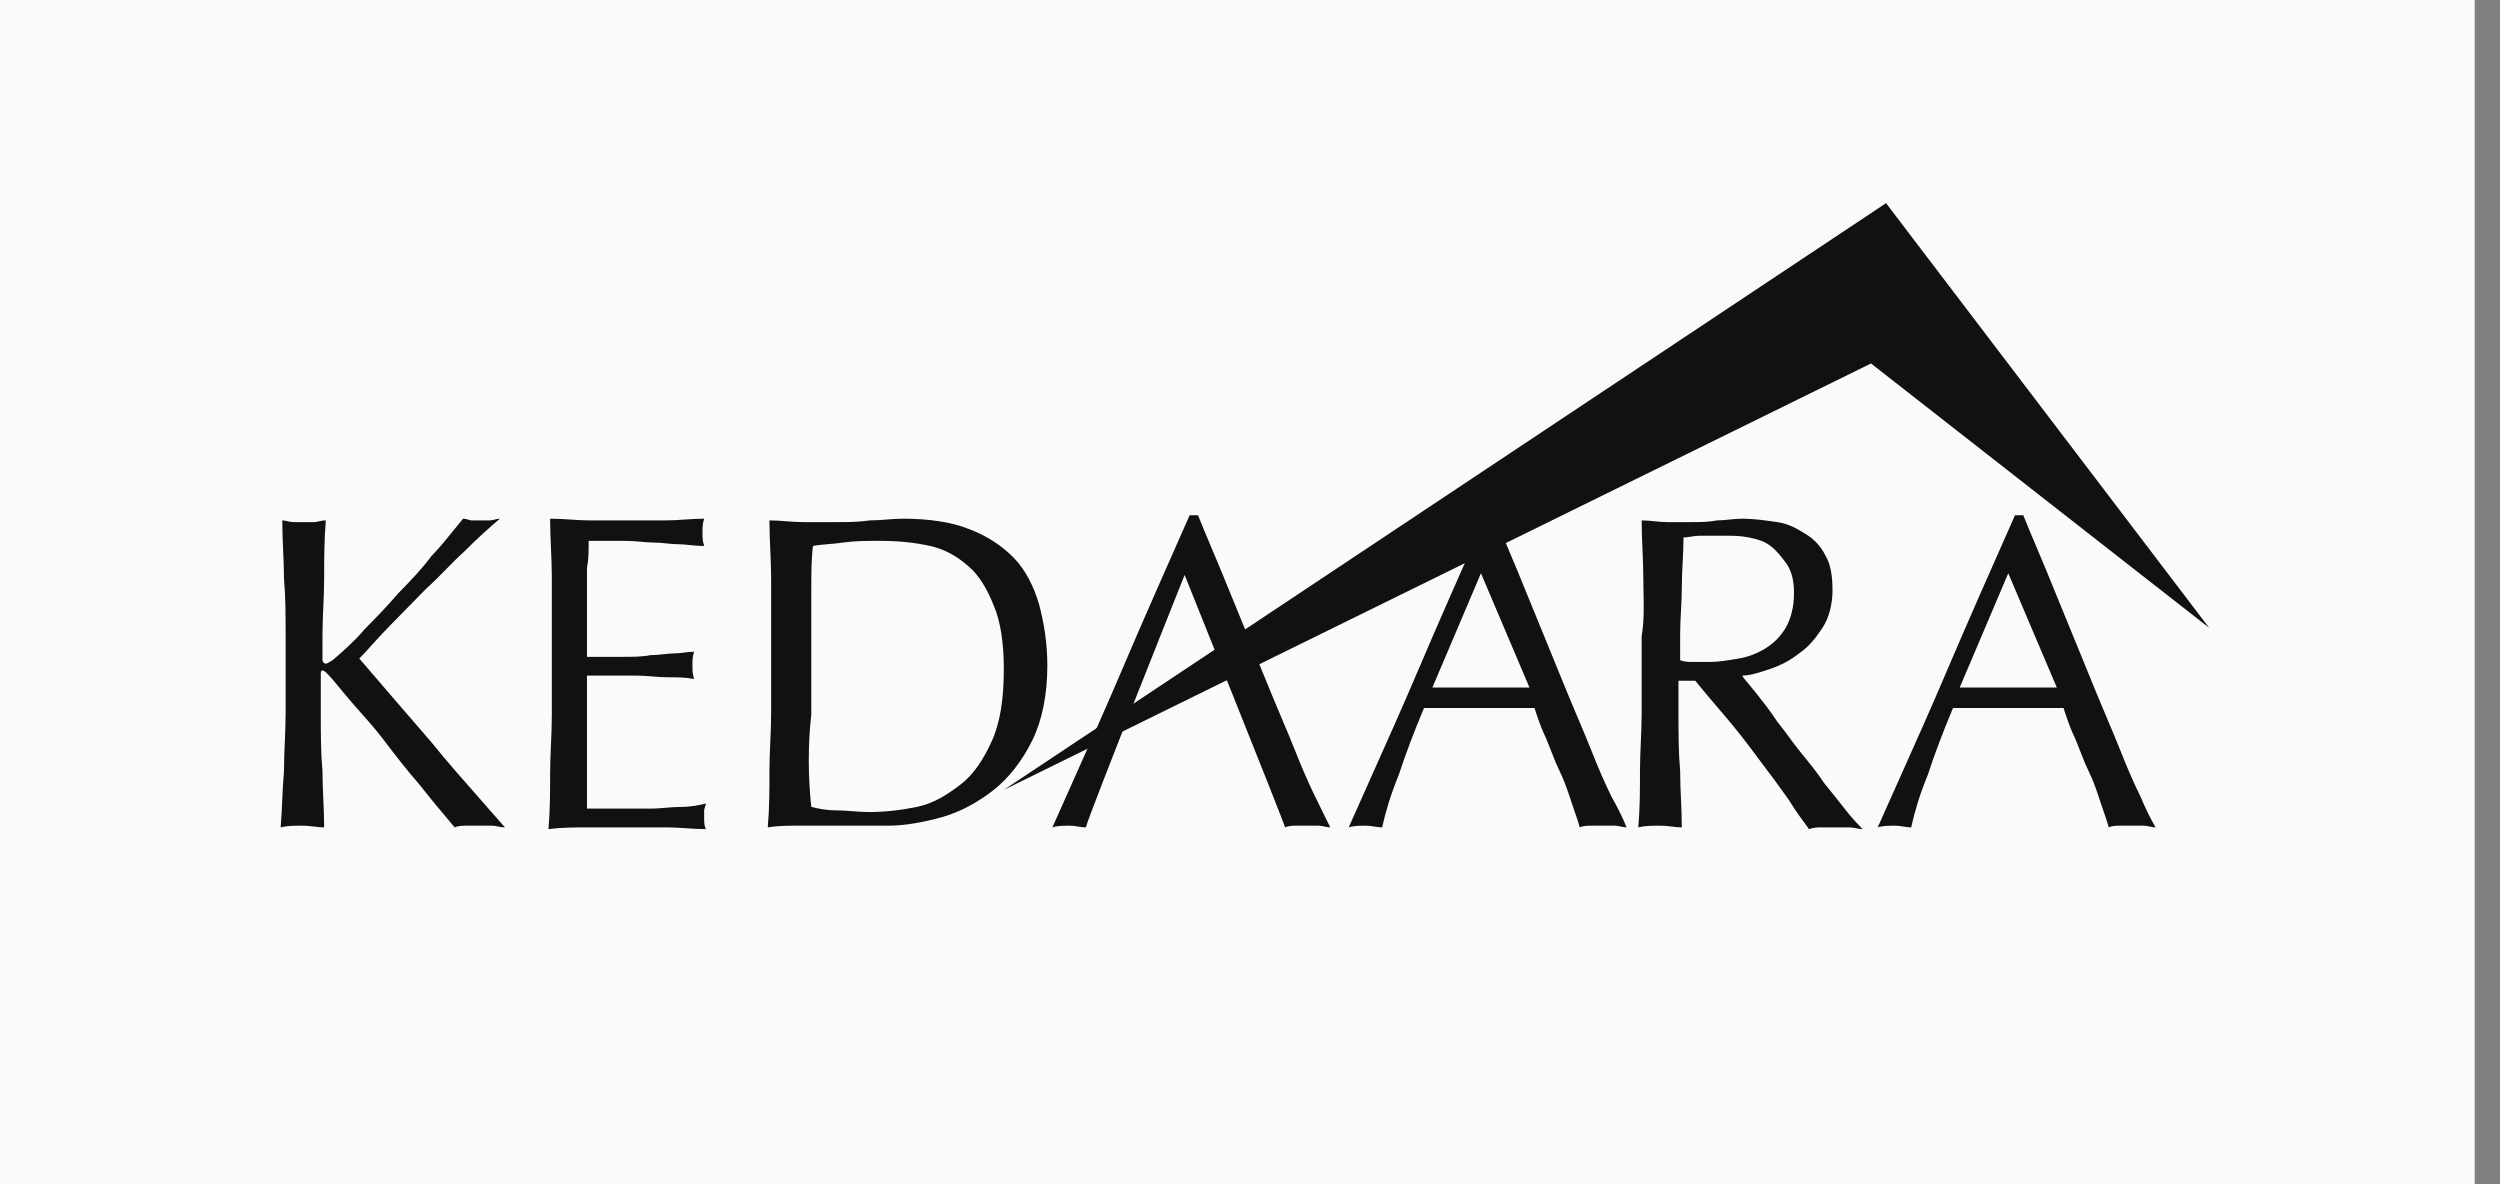 <svg width="95" height="45" viewBox="0 0 95 45" fill="none" xmlns="http://www.w3.org/2000/svg">
<rect x="0" y="0" width="95" height="45" fill="#808080" stroke="none"/>
<g clip-path="url(#clip0_13127_6655)">
<path d="M94.038 0H0V45H94.038V0Z" fill="#FAFAFB"/>
<path d="M88.846 5.192H5.192V40.385H88.846V5.192Z" fill="#FAFAFB"/>
<path d="M38.145 30.015L71.67 7.72L83.948 23.858L71.098 13.812L38.145 30.015Z" fill="#101113"/>
<path fill-rule="evenodd" clip-rule="evenodd" d="M81.69 31.408C81.769 31.424 81.849 31.441 81.912 31.441C81.722 31.117 81.531 30.728 81.34 30.274C81.085 29.756 80.831 29.172 80.576 28.524C80.432 28.156 80.267 27.767 80.093 27.358L80.093 27.356C79.96 27.045 79.823 26.721 79.686 26.386L77.777 21.719C77.64 21.384 77.503 21.06 77.371 20.749L77.37 20.747C77.196 20.337 77.031 19.948 76.886 19.58H76.569C75.678 21.59 74.788 23.599 73.96 25.543C73.393 26.878 72.794 28.213 72.188 29.57C71.911 30.188 71.631 30.811 71.352 31.441C71.543 31.376 71.797 31.376 71.989 31.376C72.125 31.376 72.243 31.395 72.353 31.412C72.448 31.427 72.536 31.441 72.625 31.441C72.752 30.857 72.943 30.209 73.261 29.432C73.515 28.654 73.834 27.811 74.215 26.904H78.414C78.541 27.293 78.668 27.682 78.859 28.071C78.931 28.241 78.993 28.403 79.054 28.559C79.154 28.817 79.249 29.059 79.368 29.302C79.559 29.691 79.686 30.08 79.813 30.468C79.858 30.606 79.903 30.736 79.945 30.857C80.023 31.079 80.09 31.273 80.131 31.441C80.259 31.376 80.449 31.376 80.576 31.376H81.467C81.531 31.376 81.61 31.392 81.69 31.408ZM74.469 26.126L76.314 21.784L78.159 26.126H74.469Z" fill="#101113"/>
<path d="M10.823 28.2C10.838 27.828 10.854 27.455 10.854 27.098V24.182C10.854 23.404 10.854 22.691 10.791 21.978C10.791 21.63 10.775 21.281 10.76 20.925C10.744 20.553 10.727 20.172 10.727 19.775C10.784 19.775 10.841 19.788 10.905 19.802C10.982 19.82 11.067 19.84 11.172 19.84H11.936C11.993 19.84 12.05 19.826 12.113 19.812C12.19 19.794 12.276 19.775 12.381 19.775C12.318 20.553 12.318 21.265 12.318 21.978C12.318 22.327 12.302 22.676 12.287 23.032C12.271 23.404 12.254 23.785 12.254 24.182V25.089C12.254 25.154 12.318 25.219 12.381 25.219C12.42 25.219 12.46 25.194 12.514 25.16C12.548 25.139 12.587 25.114 12.636 25.089C13.017 24.765 13.463 24.376 13.844 23.923C14.29 23.469 14.735 23.015 15.117 22.562C15.562 22.108 16.007 21.654 16.389 21.136C16.696 20.823 16.973 20.48 17.24 20.148C17.36 19.998 17.479 19.851 17.598 19.71C17.672 19.71 17.747 19.732 17.808 19.751C17.852 19.764 17.889 19.775 17.916 19.775H18.615C18.679 19.775 18.743 19.759 18.806 19.742C18.87 19.726 18.933 19.71 18.997 19.71C18.615 20.034 18.17 20.423 17.661 20.941C17.407 21.168 17.168 21.411 16.93 21.654C16.691 21.897 16.453 22.14 16.198 22.367L14.799 23.793C14.557 24.039 14.335 24.285 14.13 24.51C13.958 24.7 13.799 24.876 13.653 25.024L13.654 25.025C14.544 26.062 15.435 27.099 16.389 28.2C16.993 28.948 17.627 29.666 18.27 30.394C18.575 30.739 18.881 31.087 19.188 31.441C19.093 31.441 19.013 31.425 18.933 31.408C18.854 31.392 18.774 31.376 18.679 31.376H17.725C17.598 31.376 17.407 31.376 17.279 31.441C17.218 31.367 17.154 31.292 17.089 31.215L17.088 31.214C16.751 30.815 16.37 30.363 15.944 29.82C15.435 29.237 14.989 28.654 14.544 28.071C14.257 27.695 13.97 27.372 13.7 27.069C13.551 26.902 13.407 26.741 13.272 26.58C13.152 26.438 13.045 26.308 12.948 26.191C12.737 25.936 12.576 25.741 12.445 25.608C12.381 25.543 12.318 25.478 12.254 25.478C12.19 25.478 12.19 25.543 12.19 25.608V27.098C12.19 27.876 12.19 28.589 12.254 29.302C12.254 29.659 12.27 30.015 12.286 30.371C12.302 30.728 12.318 31.084 12.318 31.441C12.197 31.441 12.077 31.426 11.95 31.411C11.809 31.394 11.658 31.376 11.491 31.376C11.172 31.376 10.918 31.376 10.664 31.441C10.695 31.084 10.711 30.728 10.727 30.371C10.743 30.015 10.759 29.659 10.791 29.302C10.791 28.946 10.807 28.573 10.823 28.2Z" fill="#101113"/>
<path d="M20.969 21.914C20.969 21.565 20.954 21.216 20.938 20.86C20.922 20.488 20.905 20.107 20.905 19.71C21.169 19.71 21.431 19.727 21.686 19.744C21.923 19.76 22.153 19.775 22.369 19.775H25.295C25.549 19.775 25.788 19.759 26.027 19.742C26.265 19.726 26.504 19.71 26.758 19.71C26.695 19.904 26.695 20.034 26.695 20.229C26.695 20.423 26.695 20.553 26.758 20.747C26.548 20.747 26.357 20.727 26.186 20.71C26.046 20.695 25.918 20.682 25.804 20.682C25.645 20.682 25.486 20.666 25.327 20.65C25.168 20.634 25.009 20.617 24.85 20.617C24.698 20.617 24.532 20.603 24.358 20.587C24.167 20.57 23.968 20.553 23.768 20.553H22.369C22.369 20.941 22.369 21.265 22.305 21.59V24.96H23.641C24.023 24.96 24.404 24.96 24.722 24.895C24.89 24.895 25.058 24.877 25.217 24.86C25.358 24.845 25.493 24.83 25.613 24.83C25.74 24.83 25.867 24.814 25.995 24.798C26.122 24.782 26.249 24.765 26.376 24.765C26.313 24.96 26.313 25.089 26.313 25.284C26.313 25.478 26.313 25.608 26.376 25.802C26.058 25.737 25.74 25.737 25.359 25.737C25.168 25.737 24.977 25.721 24.786 25.705C24.595 25.689 24.404 25.673 24.213 25.673H22.305V30.728H24.722C24.913 30.728 25.104 30.712 25.295 30.695C25.486 30.679 25.677 30.663 25.867 30.663C26.249 30.663 26.567 30.598 26.822 30.533C26.822 30.566 26.806 30.614 26.79 30.663C26.774 30.712 26.758 30.76 26.758 30.793V31.052C26.758 31.246 26.758 31.376 26.822 31.506C26.559 31.506 26.296 31.488 26.042 31.472C25.804 31.456 25.574 31.441 25.359 31.441H22.369C21.86 31.441 21.351 31.441 20.842 31.506C20.905 30.793 20.905 30.08 20.905 29.367C20.905 29.018 20.921 28.669 20.936 28.313C20.953 27.941 20.969 27.561 20.969 27.163V21.914Z" fill="#101113"/>
<path fill-rule="evenodd" clip-rule="evenodd" d="M29.272 20.925C29.288 21.281 29.303 21.63 29.303 21.978V27.098C29.303 27.455 29.287 27.828 29.271 28.2C29.255 28.573 29.239 28.946 29.239 29.302C29.239 30.015 29.239 30.728 29.175 31.441C29.557 31.376 29.939 31.376 30.32 31.376H33.756C34.392 31.376 35.092 31.246 35.791 31.052C36.491 30.858 37.191 30.469 37.764 30.015C38.336 29.561 38.845 28.913 39.227 28.135C39.608 27.358 39.799 26.386 39.799 25.284C39.799 24.441 39.672 23.663 39.481 22.951C39.29 22.302 38.972 21.654 38.527 21.201C38.082 20.747 37.509 20.358 36.809 20.099C36.173 19.84 35.282 19.71 34.328 19.71C34.106 19.71 33.899 19.726 33.692 19.742C33.485 19.759 33.279 19.775 33.056 19.775C32.611 19.84 32.229 19.84 31.784 19.84H30.511C30.289 19.84 30.082 19.823 29.875 19.807C29.669 19.791 29.462 19.775 29.239 19.775C29.239 20.172 29.256 20.553 29.272 20.925ZM31.784 30.793C31.402 30.793 31.084 30.728 30.829 30.663C30.702 29.496 30.702 28.265 30.829 27.163V22.432C30.829 21.849 30.829 21.265 30.893 20.747C31.065 20.712 31.256 20.696 31.466 20.678C31.643 20.663 31.834 20.647 32.038 20.617C32.483 20.553 32.929 20.553 33.438 20.553C34.138 20.553 34.774 20.617 35.346 20.747C35.919 20.877 36.364 21.136 36.809 21.525C37.191 21.849 37.509 22.367 37.764 23.015C38.018 23.599 38.145 24.441 38.145 25.413C38.145 26.515 38.018 27.422 37.7 28.135C37.382 28.848 37 29.432 36.491 29.82C35.982 30.209 35.473 30.533 34.837 30.663C34.201 30.793 33.629 30.857 32.992 30.857C32.802 30.857 32.595 30.841 32.388 30.825C32.181 30.809 31.974 30.793 31.784 30.793Z" fill="#101113"/>
<path fill-rule="evenodd" clip-rule="evenodd" d="M62.416 20.925C62.399 20.553 62.383 20.172 62.383 19.775C62.541 19.775 62.701 19.791 62.86 19.807C63.019 19.823 63.178 19.84 63.337 19.84H64.291C64.609 19.84 64.927 19.84 65.245 19.775C65.404 19.775 65.563 19.759 65.722 19.742C65.881 19.726 66.04 19.71 66.2 19.71C66.645 19.71 67.09 19.775 67.535 19.84C67.981 19.904 68.299 20.099 68.617 20.293C68.935 20.488 69.189 20.747 69.38 21.136C69.571 21.46 69.635 21.914 69.635 22.432C69.635 22.951 69.508 23.469 69.253 23.858C68.998 24.247 68.744 24.571 68.362 24.83C68.044 25.089 67.663 25.284 67.281 25.413C66.899 25.543 66.517 25.673 66.2 25.673C66.273 25.786 66.369 25.899 66.486 26.037C66.57 26.137 66.665 26.25 66.772 26.386C67.026 26.71 67.281 27.034 67.535 27.422C67.694 27.617 67.838 27.811 67.981 28.006C68.124 28.2 68.267 28.395 68.426 28.589C68.744 28.978 69.062 29.367 69.317 29.756C69.635 30.145 69.889 30.468 70.144 30.792C70.398 31.116 70.589 31.311 70.78 31.506C70.685 31.506 70.605 31.489 70.525 31.473C70.446 31.457 70.366 31.441 70.271 31.441H69.253C69.062 31.441 68.935 31.441 68.744 31.506C68.714 31.465 68.683 31.423 68.65 31.378L68.649 31.378L68.649 31.377C68.471 31.139 68.248 30.84 67.981 30.404C67.663 29.95 67.281 29.432 66.835 28.848C66.454 28.33 66.009 27.747 65.563 27.228C65.118 26.71 64.737 26.256 64.418 25.867H63.782V27.098C63.782 27.876 63.782 28.589 63.846 29.302C63.846 29.659 63.861 30.015 63.877 30.371C63.894 30.728 63.909 31.084 63.909 31.441C63.789 31.441 63.669 31.426 63.542 31.411C63.4 31.394 63.25 31.376 63.083 31.376C62.764 31.376 62.51 31.376 62.255 31.441C62.319 30.728 62.319 30.015 62.319 29.302C62.319 28.946 62.335 28.573 62.351 28.2C62.367 27.828 62.383 27.455 62.383 27.098V24.182C62.478 23.598 62.466 23.05 62.454 22.511C62.45 22.333 62.446 22.155 62.446 21.978C62.446 21.63 62.431 21.281 62.416 20.925ZM64.355 25.154H64.991C65.309 25.154 65.691 25.089 66.072 25.024C66.454 24.96 66.772 24.83 67.09 24.636C67.408 24.441 67.663 24.182 67.854 23.858C68.044 23.534 68.171 23.08 68.171 22.562C68.171 22.108 68.108 21.784 67.917 21.46C67.726 21.201 67.535 20.941 67.281 20.747C67.026 20.553 66.772 20.488 66.454 20.423C66.136 20.358 65.881 20.358 65.563 20.358H64.609C64.473 20.358 64.355 20.377 64.245 20.394C64.15 20.409 64.061 20.423 63.973 20.423C63.973 20.747 63.957 21.055 63.941 21.362C63.925 21.67 63.909 21.978 63.909 22.302C63.909 22.594 63.894 22.902 63.877 23.21C63.861 23.518 63.846 23.826 63.846 24.117V25.089C64.037 25.154 64.164 25.154 64.355 25.154Z" fill="#101113"/>
<path d="M45.016 21.849C45.016 21.849 41.39 30.922 41.262 31.441C41.174 31.441 41.085 31.427 40.99 31.412C40.881 31.395 40.763 31.376 40.626 31.376C40.435 31.376 40.181 31.376 39.99 31.441C40.269 30.811 40.548 30.189 40.825 29.57C41.432 28.214 42.03 26.878 42.598 25.543C43.425 23.599 44.316 21.59 45.206 19.58L45.525 19.58C45.669 19.948 45.834 20.337 46.008 20.747C46.14 21.059 46.278 21.383 46.415 21.719L48.324 26.386C48.461 26.722 48.599 27.046 48.731 27.358C48.905 27.767 49.07 28.156 49.214 28.524C49.469 29.172 49.723 29.756 49.978 30.274L50.55 31.441C50.486 31.441 50.407 31.424 50.328 31.408C50.248 31.392 50.169 31.376 50.105 31.376H49.278C49.151 31.376 48.96 31.376 48.833 31.441C48.769 31.181 45.016 21.849 45.016 21.849Z" fill="#101113"/>
<path fill-rule="evenodd" clip-rule="evenodd" d="M61.587 31.408C61.667 31.424 61.746 31.441 61.81 31.441C61.683 31.117 61.492 30.728 61.237 30.274C60.983 29.756 60.729 29.172 60.474 28.524C60.329 28.156 60.164 27.767 59.991 27.358C59.859 27.046 59.721 26.722 59.583 26.386L57.675 21.719C57.538 21.383 57.4 21.059 57.268 20.747C57.094 20.337 56.929 19.948 56.784 19.58H56.466C55.576 21.59 54.685 23.599 53.858 25.543C53.29 26.878 52.692 28.213 52.085 29.57C51.808 30.188 51.529 30.811 51.25 31.441C51.441 31.376 51.695 31.376 51.886 31.376C52.022 31.376 52.141 31.395 52.25 31.412C52.345 31.427 52.434 31.441 52.522 31.441C52.649 30.857 52.84 30.209 53.158 29.432C53.413 28.654 53.731 27.811 54.113 26.904H58.311C58.438 27.293 58.566 27.682 58.757 28.071C58.828 28.241 58.891 28.403 58.952 28.559C59.052 28.817 59.146 29.059 59.266 29.302C59.456 29.691 59.583 30.08 59.711 30.468C59.756 30.606 59.801 30.736 59.843 30.857C59.92 31.079 59.988 31.273 60.029 31.441C60.156 31.376 60.347 31.376 60.474 31.376H61.365C61.428 31.376 61.508 31.392 61.587 31.408ZM54.431 26.126L56.276 21.784L58.12 26.126H54.431Z" fill="#101113"/>
</g>
<defs>
<clipPath id="clip0_13127_6655">
<rect width="94.038" height="45" fill="white"/>
</clipPath>
</defs>
</svg>
